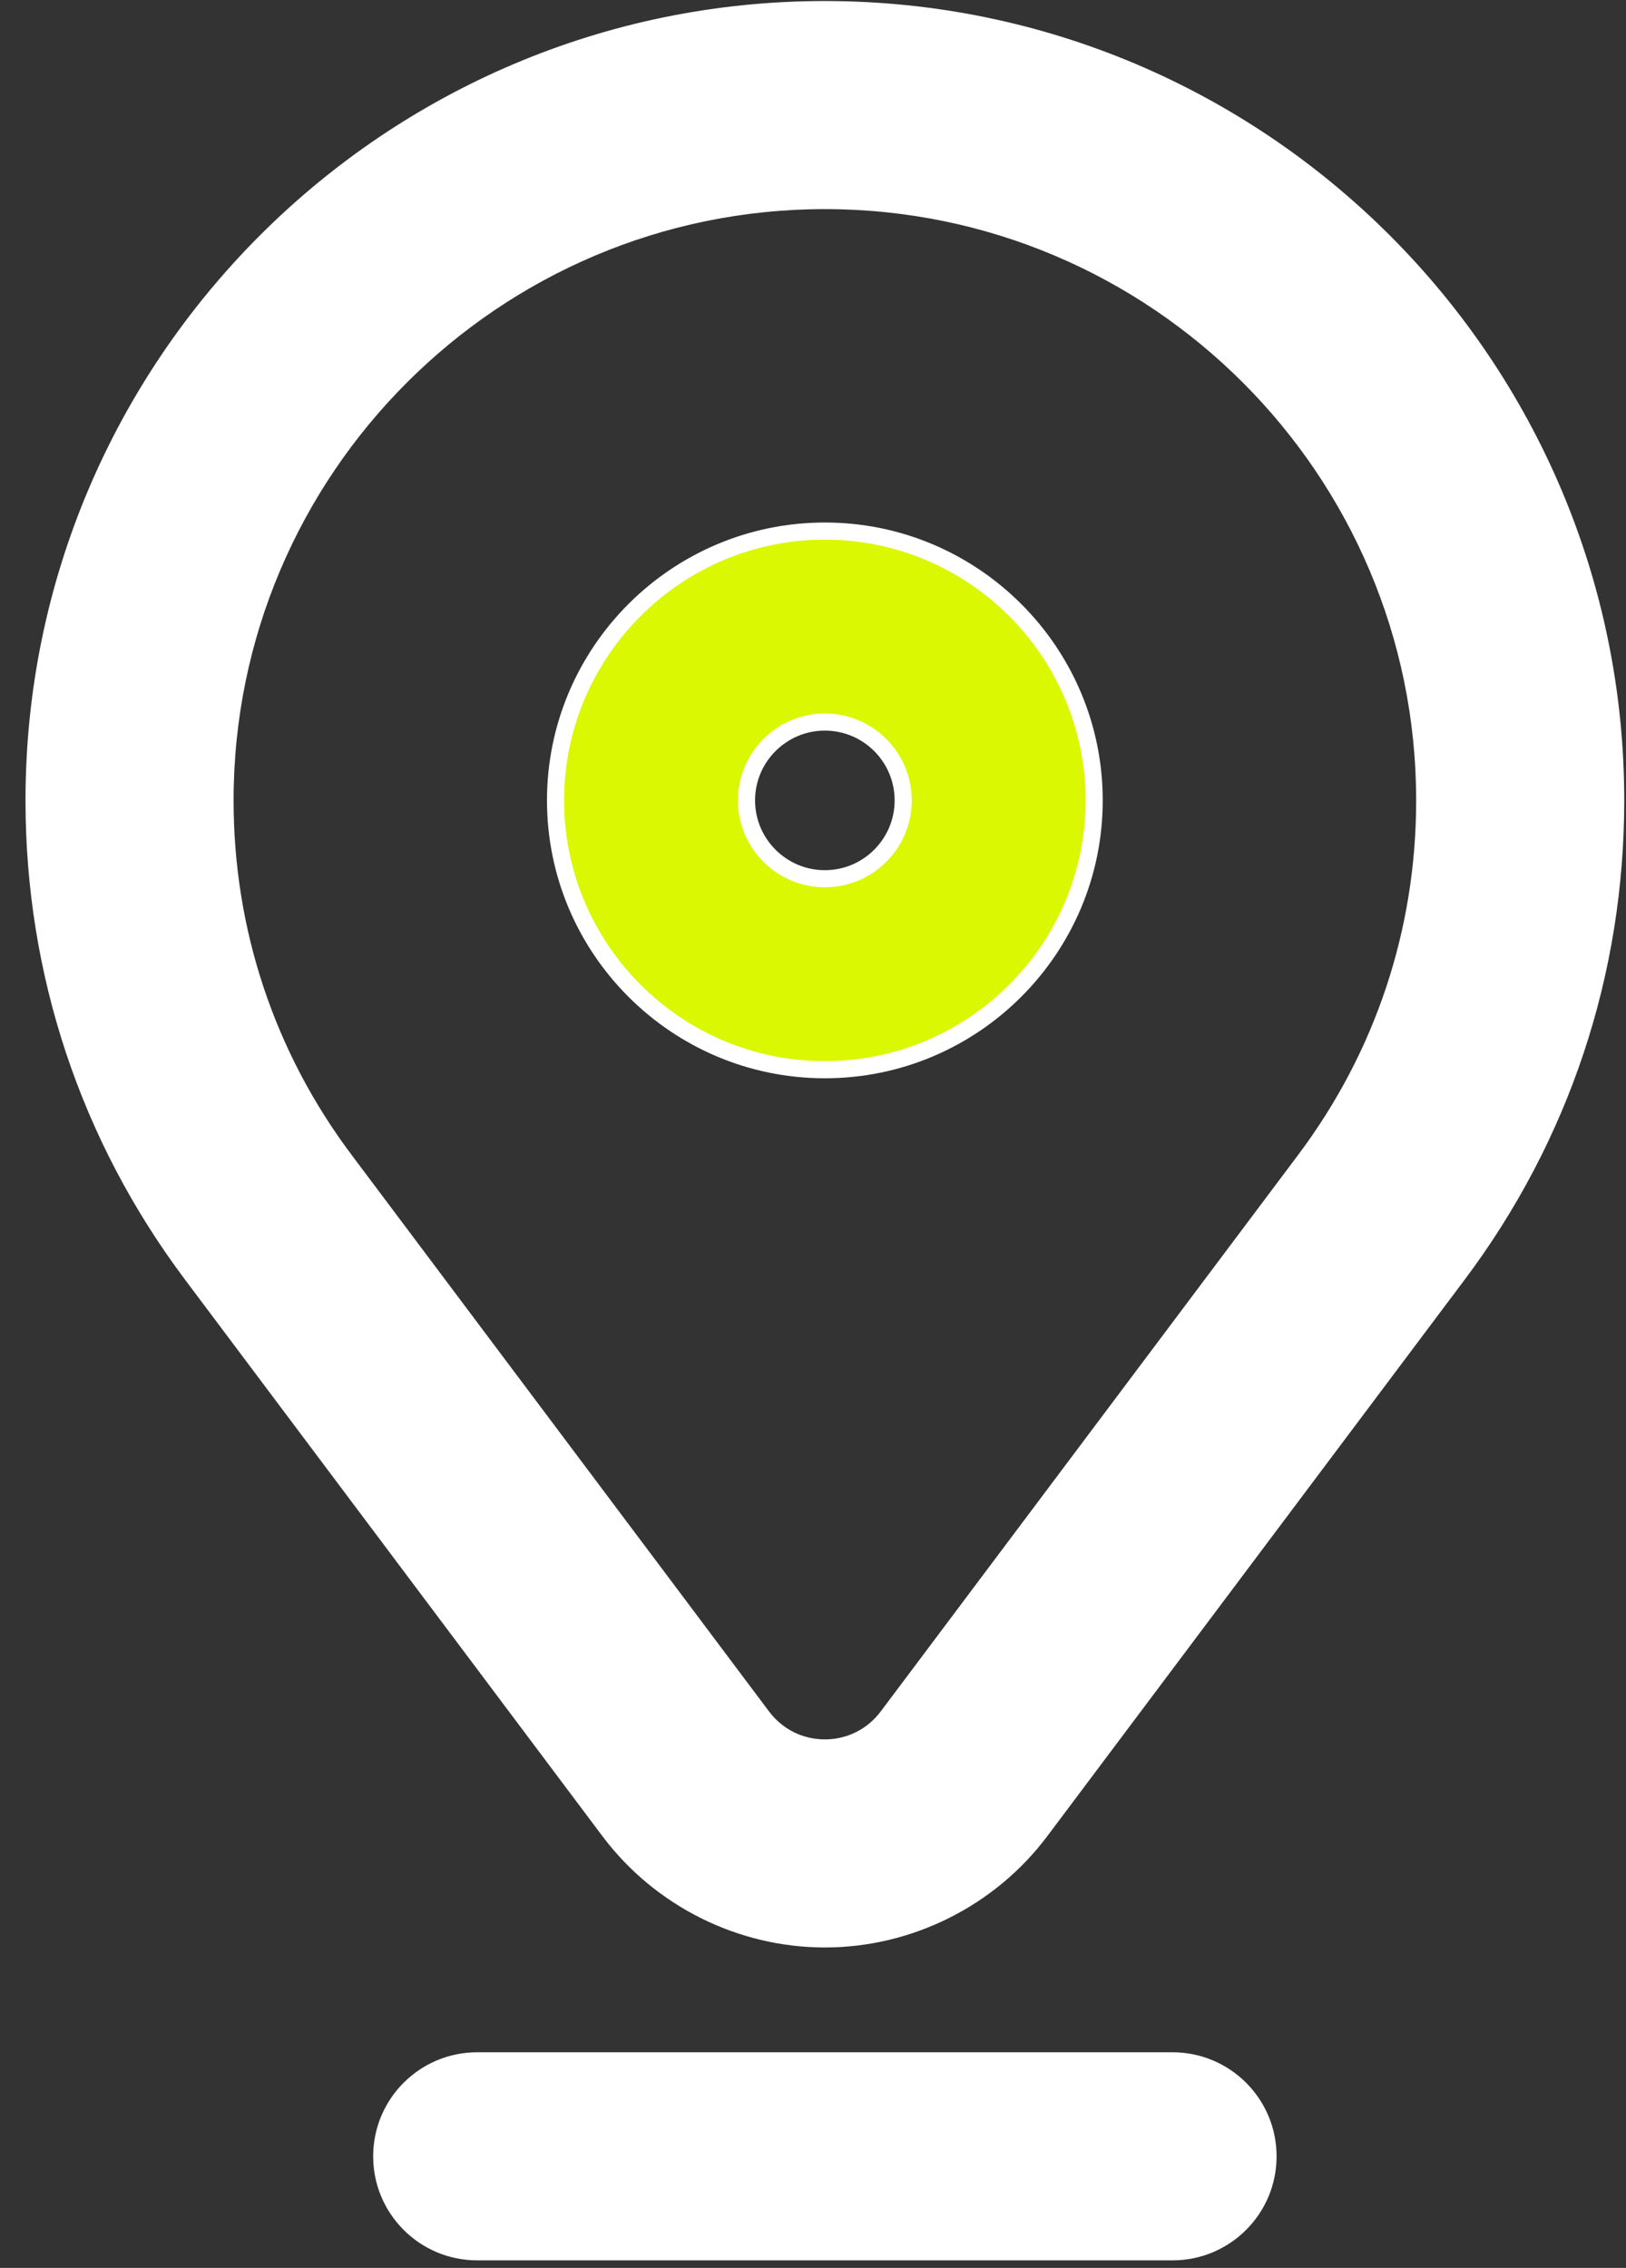 <?xml version="1.0" encoding="UTF-8"?>
<svg xmlns="http://www.w3.org/2000/svg" width="38" height="53" viewBox="0 0 38 53" fill="none">
  <rect x="0" y="0" width="38" height="53" fill="#333333" stroke="none"/>
  <path d="M19.277 12.411C15.807 12.411 12.983 15.235 12.983 18.705C12.983 22.176 15.807 24.999 19.277 24.999C22.748 24.999 25.571 22.176 25.571 18.705C25.571 15.235 22.748 12.411 19.277 12.411ZM19.277 16.874C20.287 16.874 21.108 17.695 21.108 18.705C21.108 19.715 20.287 20.536 19.277 20.536C18.268 20.536 17.446 19.715 17.446 18.705C17.446 17.695 18.268 16.874 19.277 16.874Z" fill="#DAF802" stroke="white" stroke-width="0.4"></path>
  <path d="M19.277 0.224C9.087 0.224 0.796 8.514 0.796 18.705C0.796 22.736 2.071 26.568 4.484 29.785L14.24 42.792C15.424 44.37 17.307 45.312 19.277 45.312C21.248 45.312 23.131 44.37 24.314 42.792L34.07 29.785C36.483 26.568 37.759 22.736 37.759 18.705C37.759 8.514 29.468 0.224 19.277 0.224ZM19.277 4.687C27.007 4.687 33.296 10.975 33.296 18.705C33.296 21.764 32.329 24.669 30.5 27.107L20.744 40.114C20.393 40.582 19.86 40.849 19.277 40.849C18.695 40.849 18.162 40.582 17.811 40.114L8.055 27.107C6.226 24.669 5.259 21.764 5.259 18.705C5.259 10.975 11.548 4.687 19.277 4.687Z" fill="white" stroke="white" stroke-width="0.4"></path>
  <path d="M11.152 48.161C9.92 48.161 8.921 49.16 8.921 50.393C8.921 51.625 9.92 52.624 11.152 52.624H27.402C28.635 52.624 29.634 51.625 29.634 50.393C29.634 49.16 28.635 48.161 27.402 48.161H11.152Z" fill="white" stroke="white" stroke-width="0.4"></path>
</svg>
